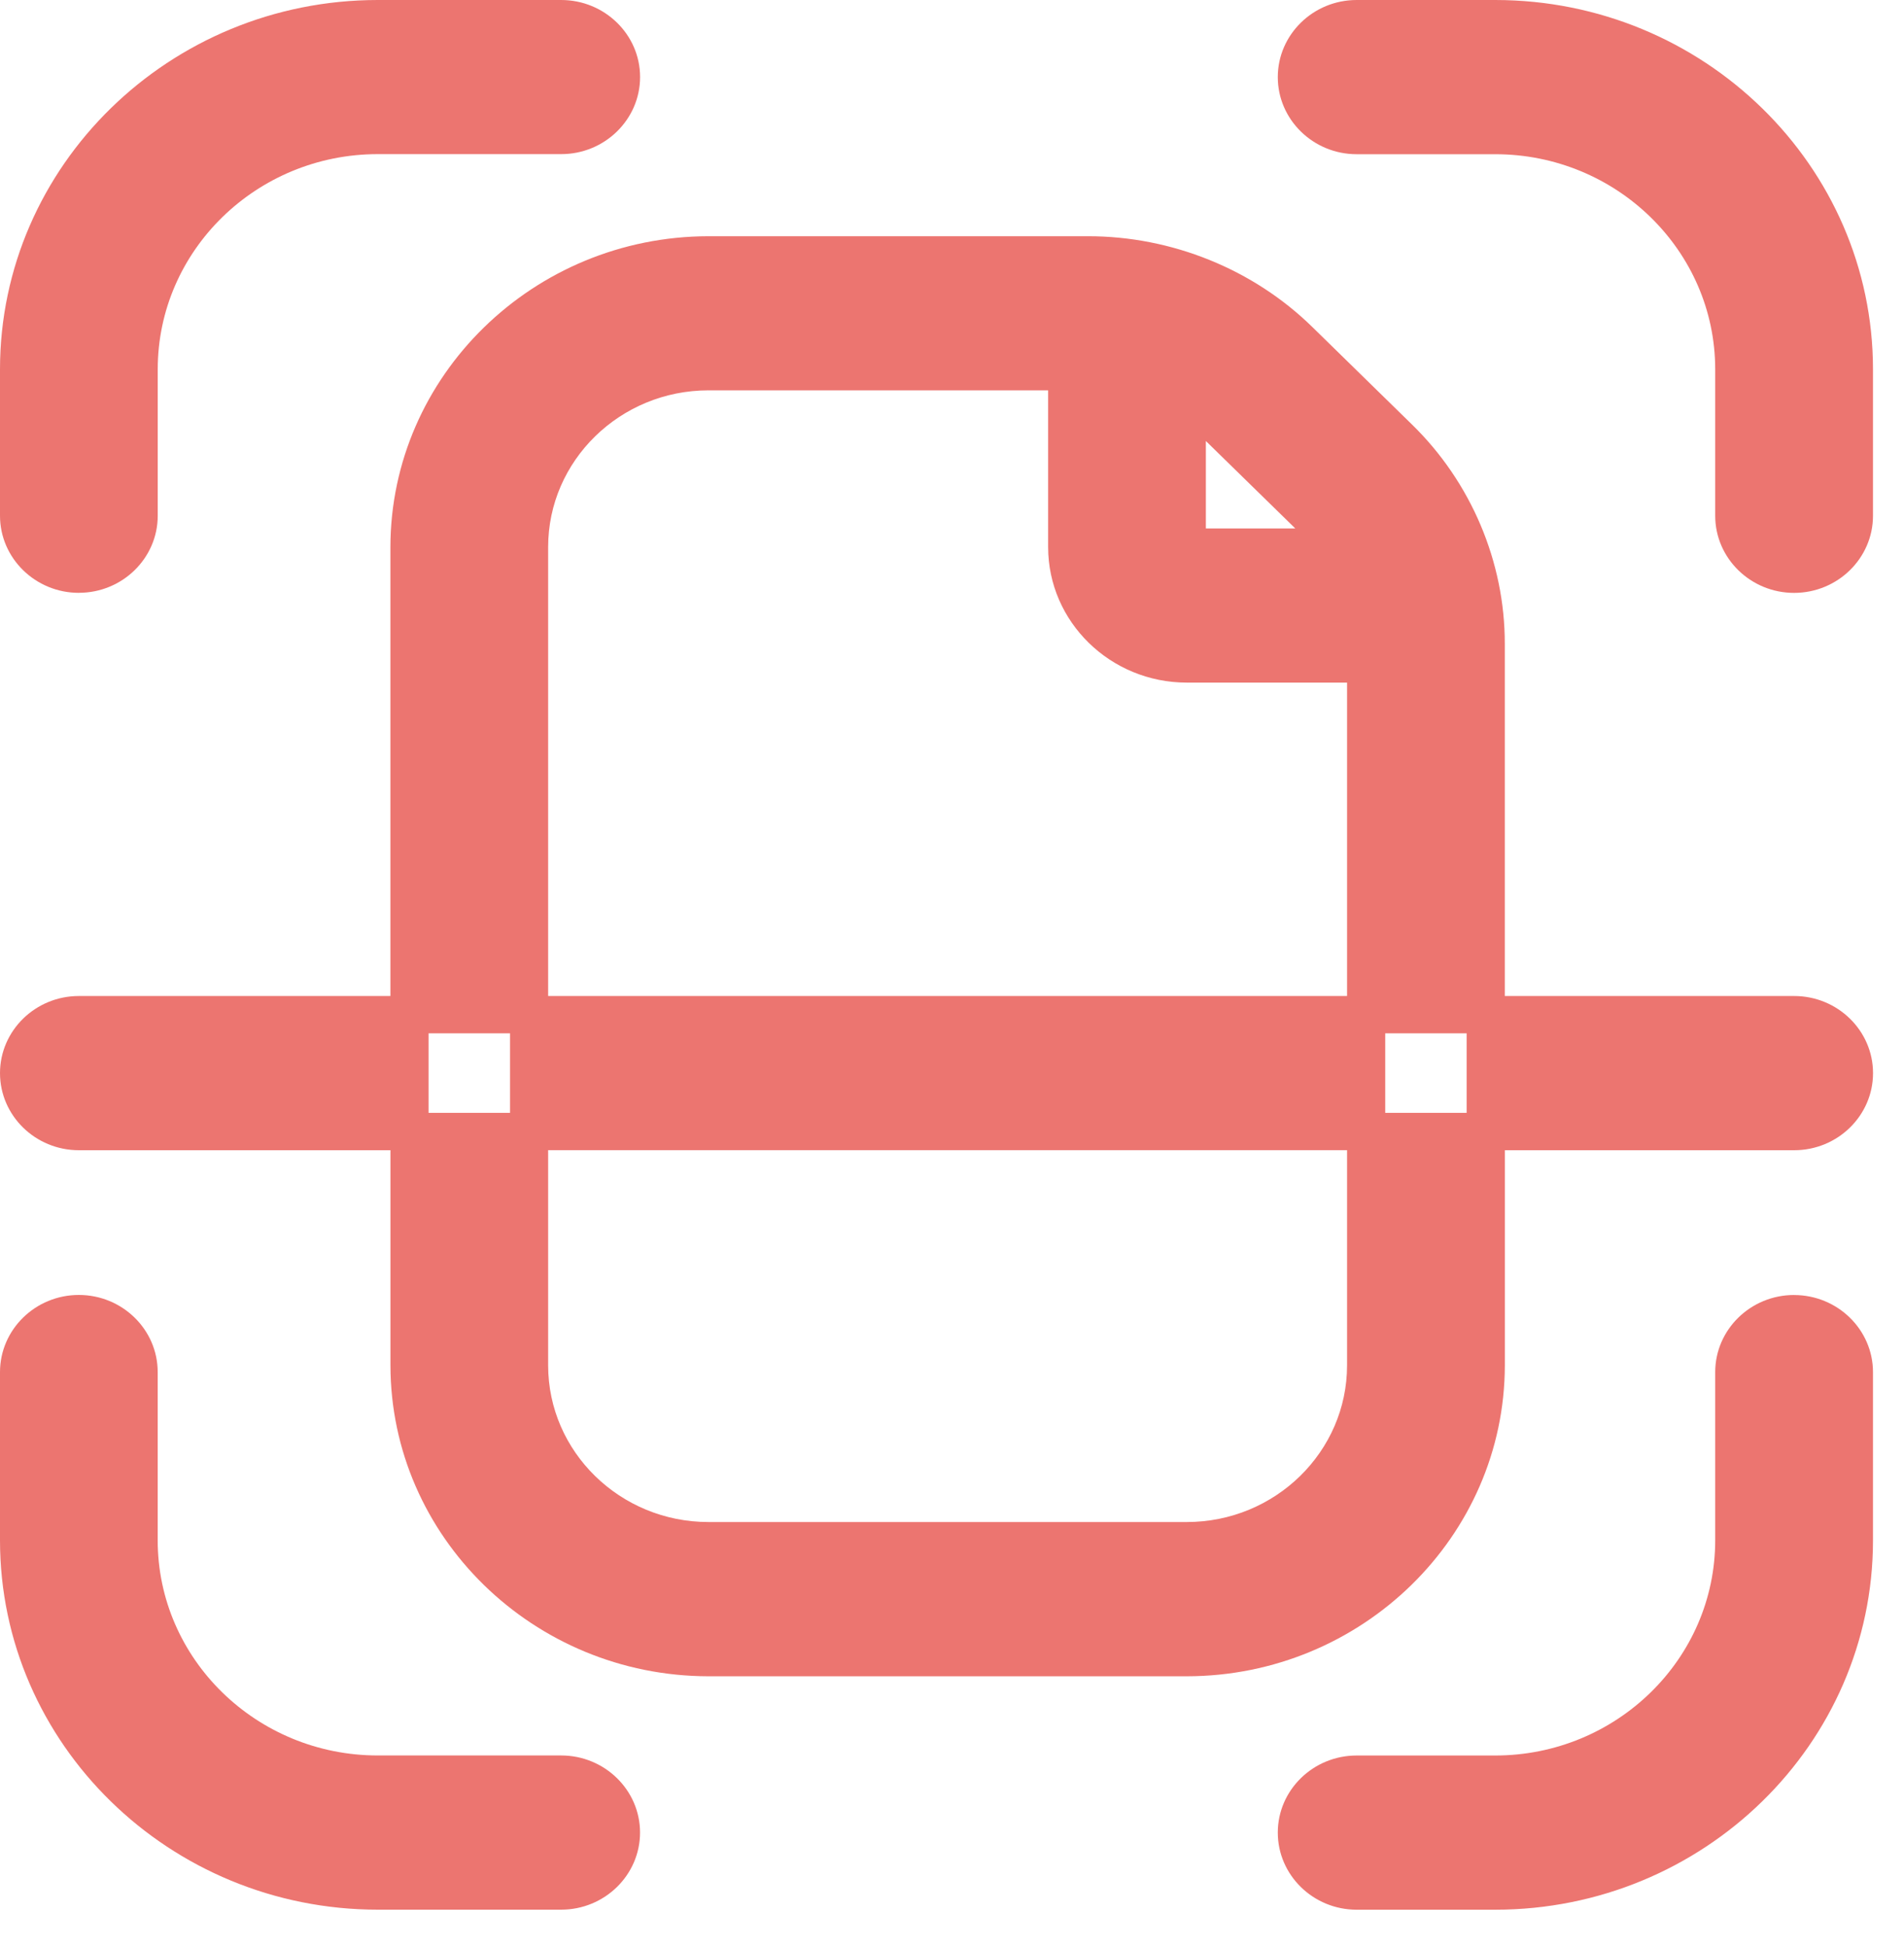 <svg width="45" height="46" viewBox="0 0 45 46" fill="none" xmlns="http://www.w3.org/2000/svg">
<path d="M42.403 23.536H35.565V15.217C35.569 13.28 34.767 11.387 33.362 10.022L31.023 7.734C29.625 6.361 27.688 5.579 25.707 5.582H16.743C12.604 5.588 9.232 8.883 9.227 12.928V23.536H1.864C0.837 23.536 0 24.354 0 25.358C0 26.363 0.837 27.18 1.864 27.18H9.228V32.265C9.233 36.31 12.605 39.605 16.744 39.611H28.05C32.189 39.606 35.56 36.31 35.566 32.265V27.18H42.404C43.432 27.18 44.268 26.363 44.268 25.358C44.268 24.354 43.432 23.536 42.404 23.536L42.403 23.536ZM34.663 24.417V26.297H32.739V24.417H34.663ZM31.837 32.263C31.837 34.304 30.138 35.966 28.049 35.966H16.744C14.655 35.966 12.955 34.305 12.955 32.263V27.179H31.837V32.263ZM12.955 12.927C12.955 10.886 14.655 9.224 16.744 9.224H24.772V12.927C24.772 14.693 26.242 16.13 28.049 16.13H31.837V23.536H12.955V12.927ZM28.5 12.487V10.421L30.613 12.487H28.5ZM12.054 24.417V26.297H10.129V24.417H12.054Z" fill="#EC7570"/>
<path d="M35.337 1.90735e-06H32.064C31.036 1.90735e-06 30.2 0.818 30.2 1.822C30.2 2.826 31.036 3.644 32.064 3.644H35.337C38.205 3.644 40.538 5.925 40.538 8.728V12.188C40.538 13.192 41.375 14.01 42.402 14.01C43.43 14.01 44.267 13.192 44.267 12.188V8.728C44.267 3.916 40.261 1.90735e-06 35.337 1.90735e-06Z" fill="#EC7570"/>
<path d="M42.402 30.601C41.375 30.601 40.538 31.419 40.538 32.423V36.398C40.538 39.202 38.204 41.483 35.337 41.483H32.064C31.036 41.483 30.2 42.3 30.2 43.304C30.2 44.309 31.036 45.127 32.064 45.127H35.337C40.261 45.127 44.267 41.211 44.267 36.399V32.424C44.267 31.42 43.43 30.602 42.402 30.602V30.601Z" fill="#EC7570"/>
<path d="M1.864 14.008C2.892 14.008 3.728 13.191 3.728 12.186V8.726C3.728 5.923 6.062 3.642 8.93 3.642H13.264C14.291 3.642 15.128 2.825 15.128 1.82C15.128 0.816 14.29 0 13.263 0H8.93C4.006 0 0 3.915 0 8.727V12.187C0 13.191 0.837 14.009 1.864 14.009V14.008Z" fill="#EC7570"/>
<path d="M13.263 41.482H8.93C6.061 41.482 3.727 39.201 3.727 36.397V32.422C3.727 31.418 2.891 30.6 1.863 30.6C0.836 30.6 0 31.419 0 32.423V36.398C0 41.21 4.006 45.126 8.93 45.126H13.263C14.29 45.126 15.127 44.308 15.127 43.304C15.127 42.299 14.29 41.482 13.263 41.482Z" fill="#EC7570"/>
</svg>

